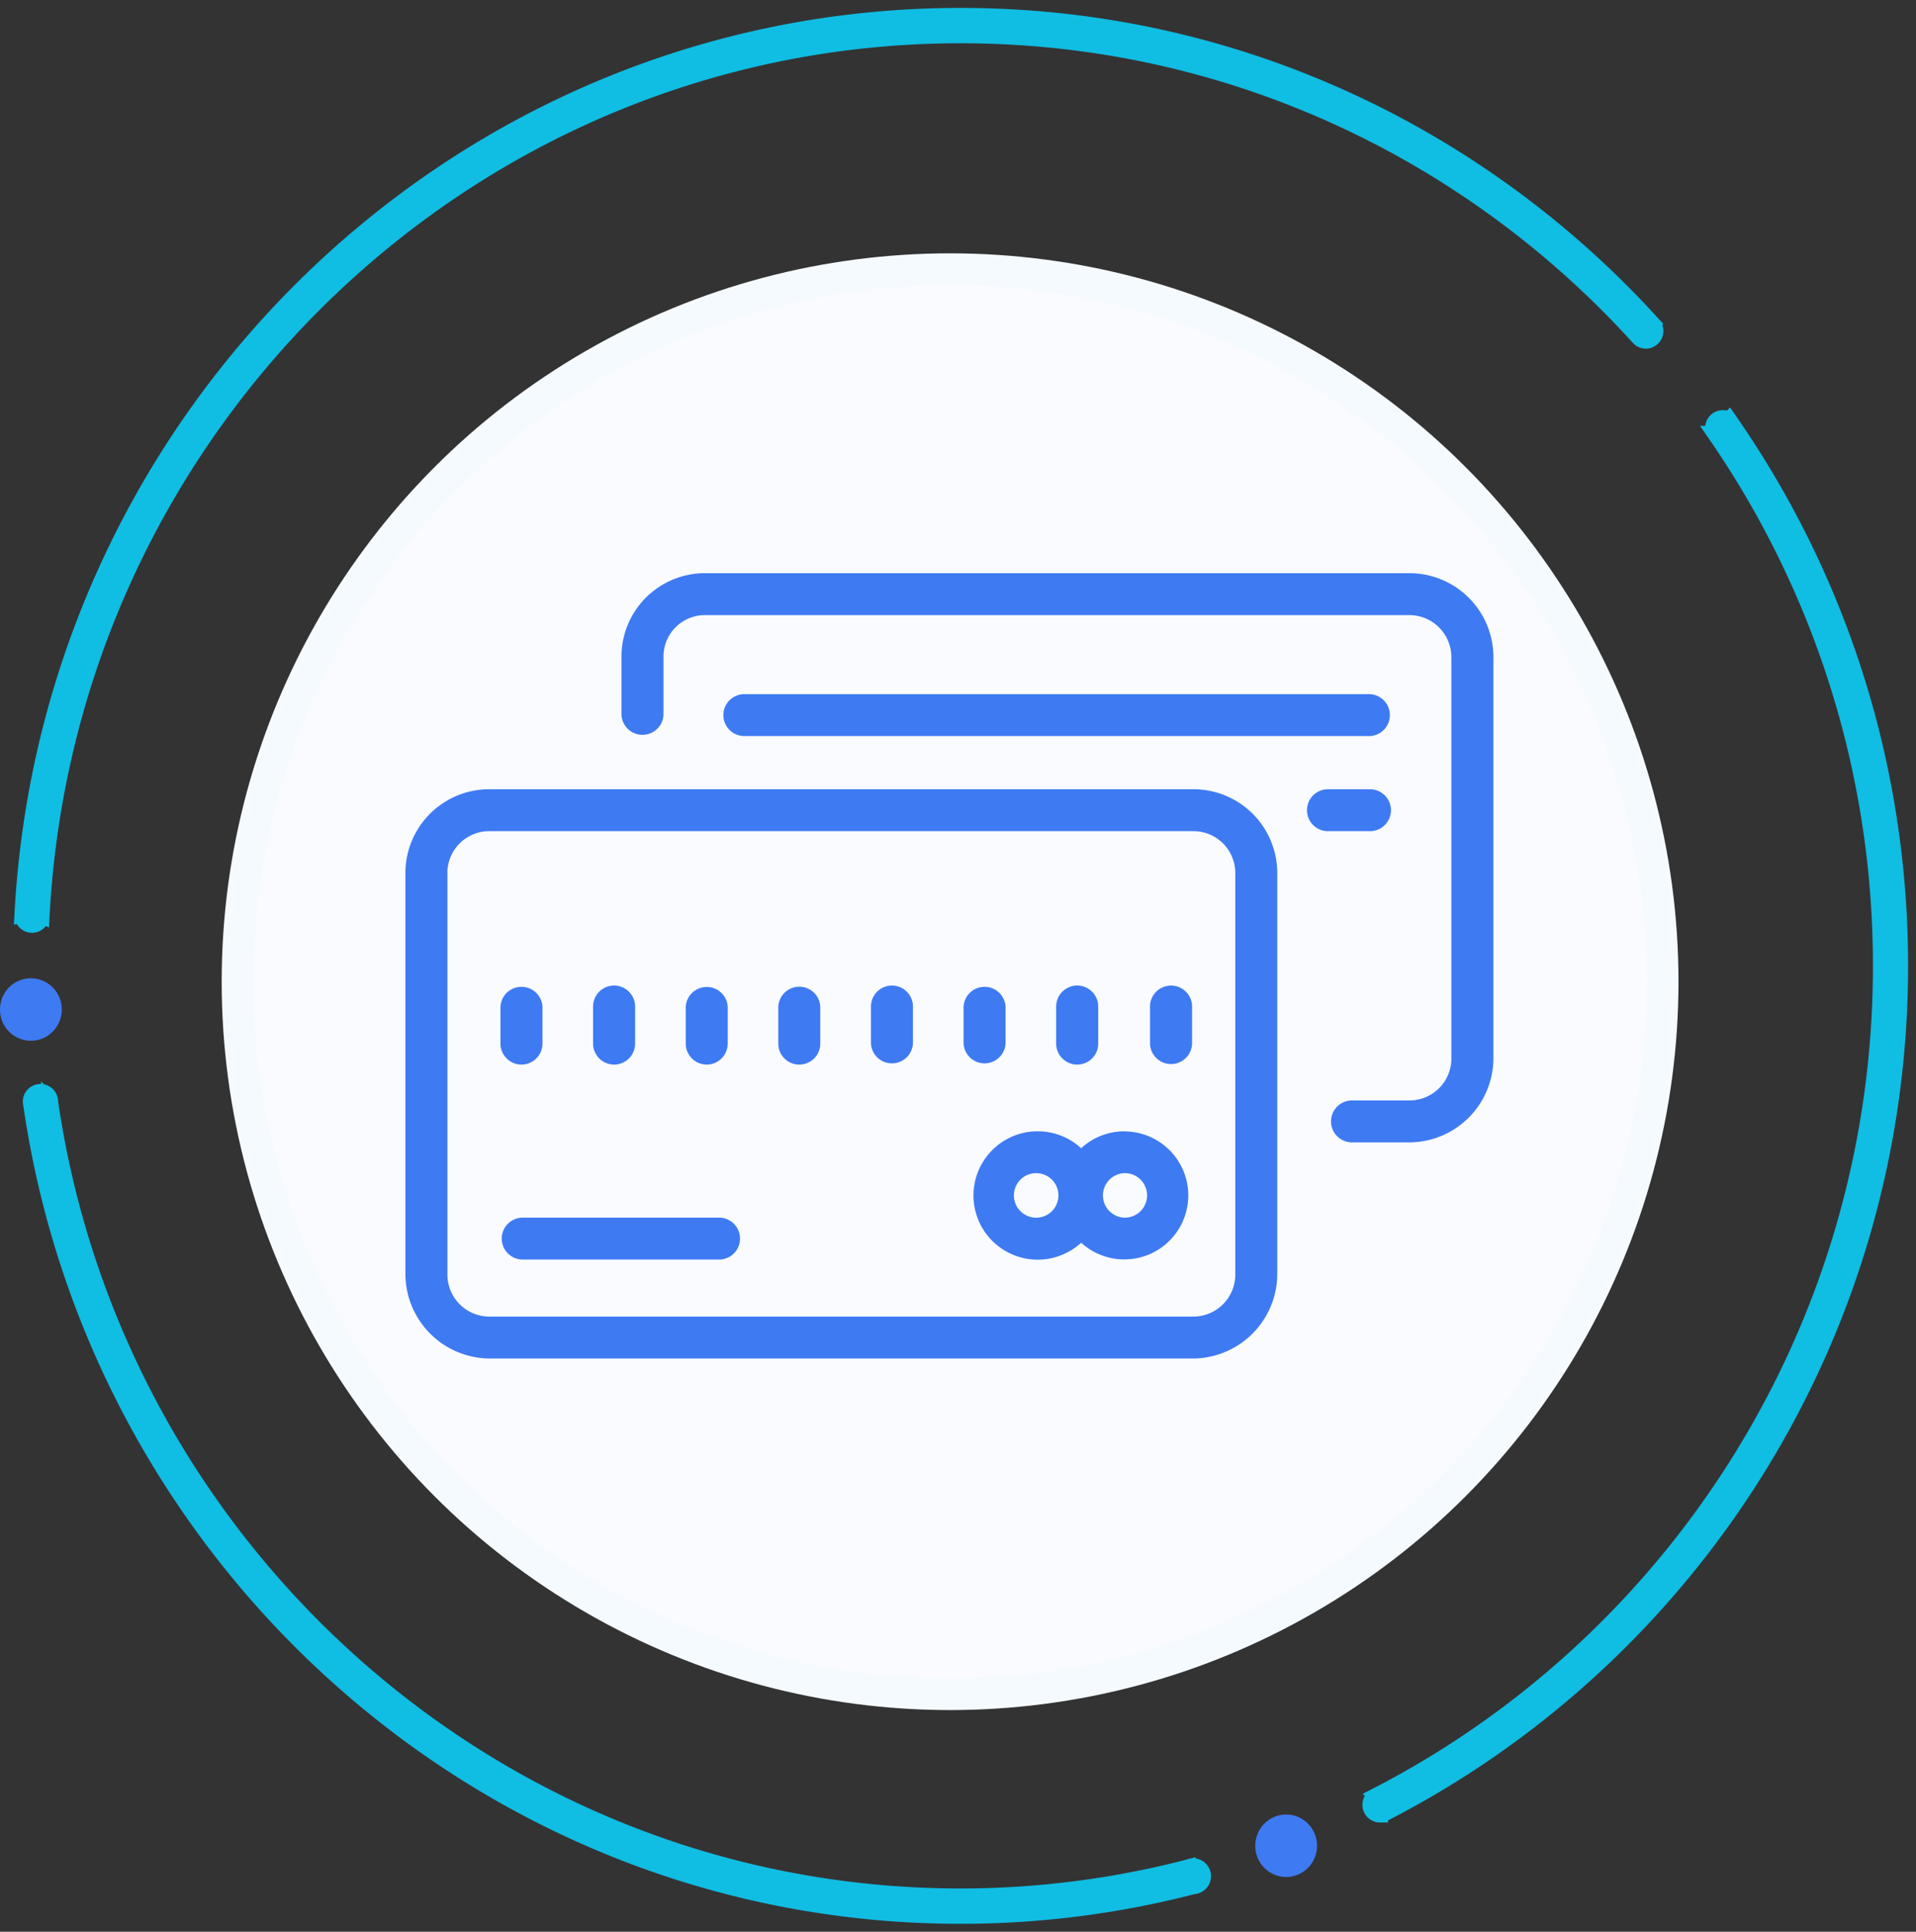 <svg width="121" height="122" viewBox="0 0 121 122" fill="none" xmlns="http://www.w3.org/2000/svg">
    <rect x="0" y="0" width="121" height="122" fill="#333333" stroke="none"/>
    <path fill-rule="evenodd" clip-rule="evenodd" d="m104.399 20.5.002-.003C93.545 8.522 77.957 1 60.664 1 29.02 1 3.084 26.177 1.413 57.761l.004-.001c0 .012-.003.024-.003.037 0 .34.272.616.61.616.33 0 .598-.267.607-.599l.002.001c1.643-30.929 27.04-55.582 58.03-55.582 16.929 0 32.188 7.359 42.82 19.078l.057.056a.601.601 0 0 0 .398.152c.337 0 .61-.276.61-.617a.62.62 0 0 0-.15-.402" fill="#10BDE3"/>
    <path d="m104.399 20.5.002-.003C93.545 8.522 77.957 1 60.664 1 29.02 1 3.084 26.177 1.413 57.761l.004-.001c0 .012-.003.024-.003.037 0 .34.272.616.61.616.33 0 .598-.267.607-.599l.002.001c1.643-30.929 27.04-55.582 58.03-55.582 16.929 0 32.188 7.359 42.82 19.078l.057.056a.601.601 0 0 0 .398.152c.337 0 .61-.276.61-.617a.62.62 0 0 0-.15-.402" stroke="#10BDE3"/>
    <path fill-rule="evenodd" clip-rule="evenodd" d="M109.319 26.7a.493.493 0 0 0-.033-.049c-.033-.046-.064-.095-.097-.142l-.022.022a.596.596 0 0 0-.366-.127.614.614 0 0 0-.486.99h-.002c6.594 9.53 10.468 21.119 10.468 33.606 0 22.862-12.984 42.709-31.882 52.42l.002.002a.618.618 0 0 0-.36.562c0 .341.274.618.612.618a.6.6 0 0 0 .358-.121C106.771 104.555 120 84.316 120 61c0-12.745-3.954-24.572-10.681-34.3" fill="#10BDE3"/>
    <path d="M109.319 26.7a.493.493 0 0 0-.033-.049c-.033-.046-.064-.095-.097-.142l-.022.022a.596.596 0 0 0-.366-.127.614.614 0 0 0-.486.99h-.002c6.594 9.53 10.468 21.119 10.468 33.606 0 22.862-12.984 42.709-31.882 52.42l.002.002a.618.618 0 0 0-.36.562c0 .341.274.618.612.618a.6.6 0 0 0 .358-.121C106.771 104.555 120 84.316 120 61c0-12.745-3.954-24.572-10.681-34.3" stroke="#10BDE3"/>
    <path fill-rule="evenodd" clip-rule="evenodd" d="M75.976 118.494a.634.634 0 0 0-.628-.637h-.002c-.08 0-.155.02-.225.048l-.118.037a57.363 57.363 0 0 1-14.34 1.825c-29.153 0-53.358-21.82-57.491-50.155l-.002-.033a.618.618 0 0 0-.614-.62.618.618 0 0 0-.615.62c0 .007.013.12.022.154C6.158 98.692 30.879 121 60.663 121c5.06 0 9.97-.651 14.662-1.862l.077-.013a.631.631 0 0 0 .574-.631" fill="#10BDE3"/>
    <path d="M75.976 118.494a.634.634 0 0 0-.628-.637h-.002c-.08 0-.155.02-.225.048l-.118.037a57.363 57.363 0 0 1-14.34 1.825c-29.153 0-53.358-21.82-57.491-50.155l-.002-.033a.618.618 0 0 0-.614-.62.618.618 0 0 0-.615.62c0 .007.013.12.022.154C6.158 98.692 30.879 121 60.663 121c5.06 0 9.97-.651 14.662-1.862l.077-.013a.631.631 0 0 0 .574-.631" stroke="#10BDE3"/>
    <path fill-rule="evenodd" clip-rule="evenodd" d="M3.901 63.757c0 1.09-.873 1.973-1.95 1.973A1.962 1.962 0 0 1 0 63.757c0-1.089.873-1.972 1.95-1.972 1.078 0 1.951.883 1.951 1.972M83.175 116.571a1.962 1.962 0 0 1-1.951 1.972 1.962 1.962 0 0 1-1.95-1.972c0-1.09.873-1.973 1.95-1.973s1.95.883 1.95 1.973" fill="#3E7AF2"/>
    <circle cx="60" cy="62" r="46" fill="#F5FAFF"/>
    <circle cx="60" cy="62" r="44" fill="#F9FBFF"/>
    <g clip-path="url(#luijpys2sa)" fill="#3E7AF2">
        <path d="M75.436 49.845H30.83a5.296 5.296 0 0 0-5.227 5.224v25.425a5.353 5.353 0 0 0 5.227 5.302h44.605a5.353 5.353 0 0 0 5.227-5.302V55.069a5.296 5.296 0 0 0-5.227-5.224zm2.576 30.649a2.655 2.655 0 0 1-2.576 2.655H30.83a2.655 2.655 0 0 1-2.576-2.655V55.069a2.643 2.643 0 0 1 2.576-2.576h44.605a2.644 2.644 0 0 1 2.576 2.576v25.425z"/>
        <path d="M45.411 76.9h-12.4a1.324 1.324 0 0 0 0 2.648h12.4a1.324 1.324 0 1 0 0-2.648zM32.933 67.234a1.324 1.324 0 0 0 1.324-1.324v-2.34a1.328 1.328 0 0 0-2.651 0v2.34a1.328 1.328 0 0 0 1.327 1.324zM38.782 67.234a1.327 1.327 0 0 0 1.327-1.324v-2.34a1.327 1.327 0 0 0-2.655 0v2.34a1.328 1.328 0 0 0 1.328 1.324zM44.63 67.234a1.328 1.328 0 0 0 1.327-1.324v-2.34a1.328 1.328 0 0 0-2.65 0v2.34a1.324 1.324 0 0 0 1.323 1.324zM50.478 67.234a1.324 1.324 0 0 0 1.324-1.324v-2.34a1.327 1.327 0 0 0-2.65 0v2.34a1.322 1.322 0 0 0 1.326 1.324zM56.33 62.245a1.322 1.322 0 0 0-1.327 1.324v2.341a1.328 1.328 0 0 0 2.651 0v-2.34a1.321 1.321 0 0 0-1.323-1.325zM73.955 62.245a1.326 1.326 0 0 0-1.328 1.324v2.341a1.328 1.328 0 0 0 2.655 0v-2.34a1.323 1.323 0 0 0-1.327-1.325zM63.503 65.91v-2.34a1.328 1.328 0 0 0-2.651 0v2.34a1.328 1.328 0 0 0 2.651 0zM68.028 67.234a1.327 1.327 0 0 0 1.327-1.324v-2.34a1.327 1.327 0 1 0-2.655 0v2.34a1.327 1.327 0 0 0 1.328 1.324z"/>
        <path d="M89.006 36.2H44.473a5.267 5.267 0 0 0-5.224 5.299v3.665a1.328 1.328 0 0 0 2.651 0v-3.665a2.619 2.619 0 0 1 2.573-2.651h44.533a2.655 2.655 0 0 1 2.651 2.651v25.428a2.647 2.647 0 0 1-2.651 2.573h-3.661a1.324 1.324 0 0 0 0 2.647h3.665a5.331 5.331 0 0 0 5.302-5.22V41.499a5.305 5.305 0 0 0-5.306-5.299zM70.99 71.448a4.028 4.028 0 0 0-2.713 1.07 4.054 4.054 0 1 0 0 5.966 4.042 4.042 0 1 0 2.712-7.029v-.007zm-5.457 5.453a1.407 1.407 0 1 1-.141-2.81 1.407 1.407 0 0 1 .141 2.81zm5.456 0a1.406 1.406 0 1 1 .142-2.809 1.406 1.406 0 0 1-.142 2.808z"/>
        <path d="M86.512 46.487a1.325 1.325 0 0 0 0-2.647H46.97a1.324 1.324 0 0 0 0 2.647h39.54zM87.843 51.17a1.328 1.328 0 0 0-1.328-1.325h-2.651a1.324 1.324 0 0 0 0 2.648h2.651a1.325 1.325 0 0 0 1.328-1.324z"/>
    </g>
    <defs>
        <clipPath id="luijpys2sa">
            <path fill="#fff" transform="translate(25.6 36.2)" d="M0 0h68.709v49.6H0z"/>
        </clipPath>
    </defs>
</svg>
